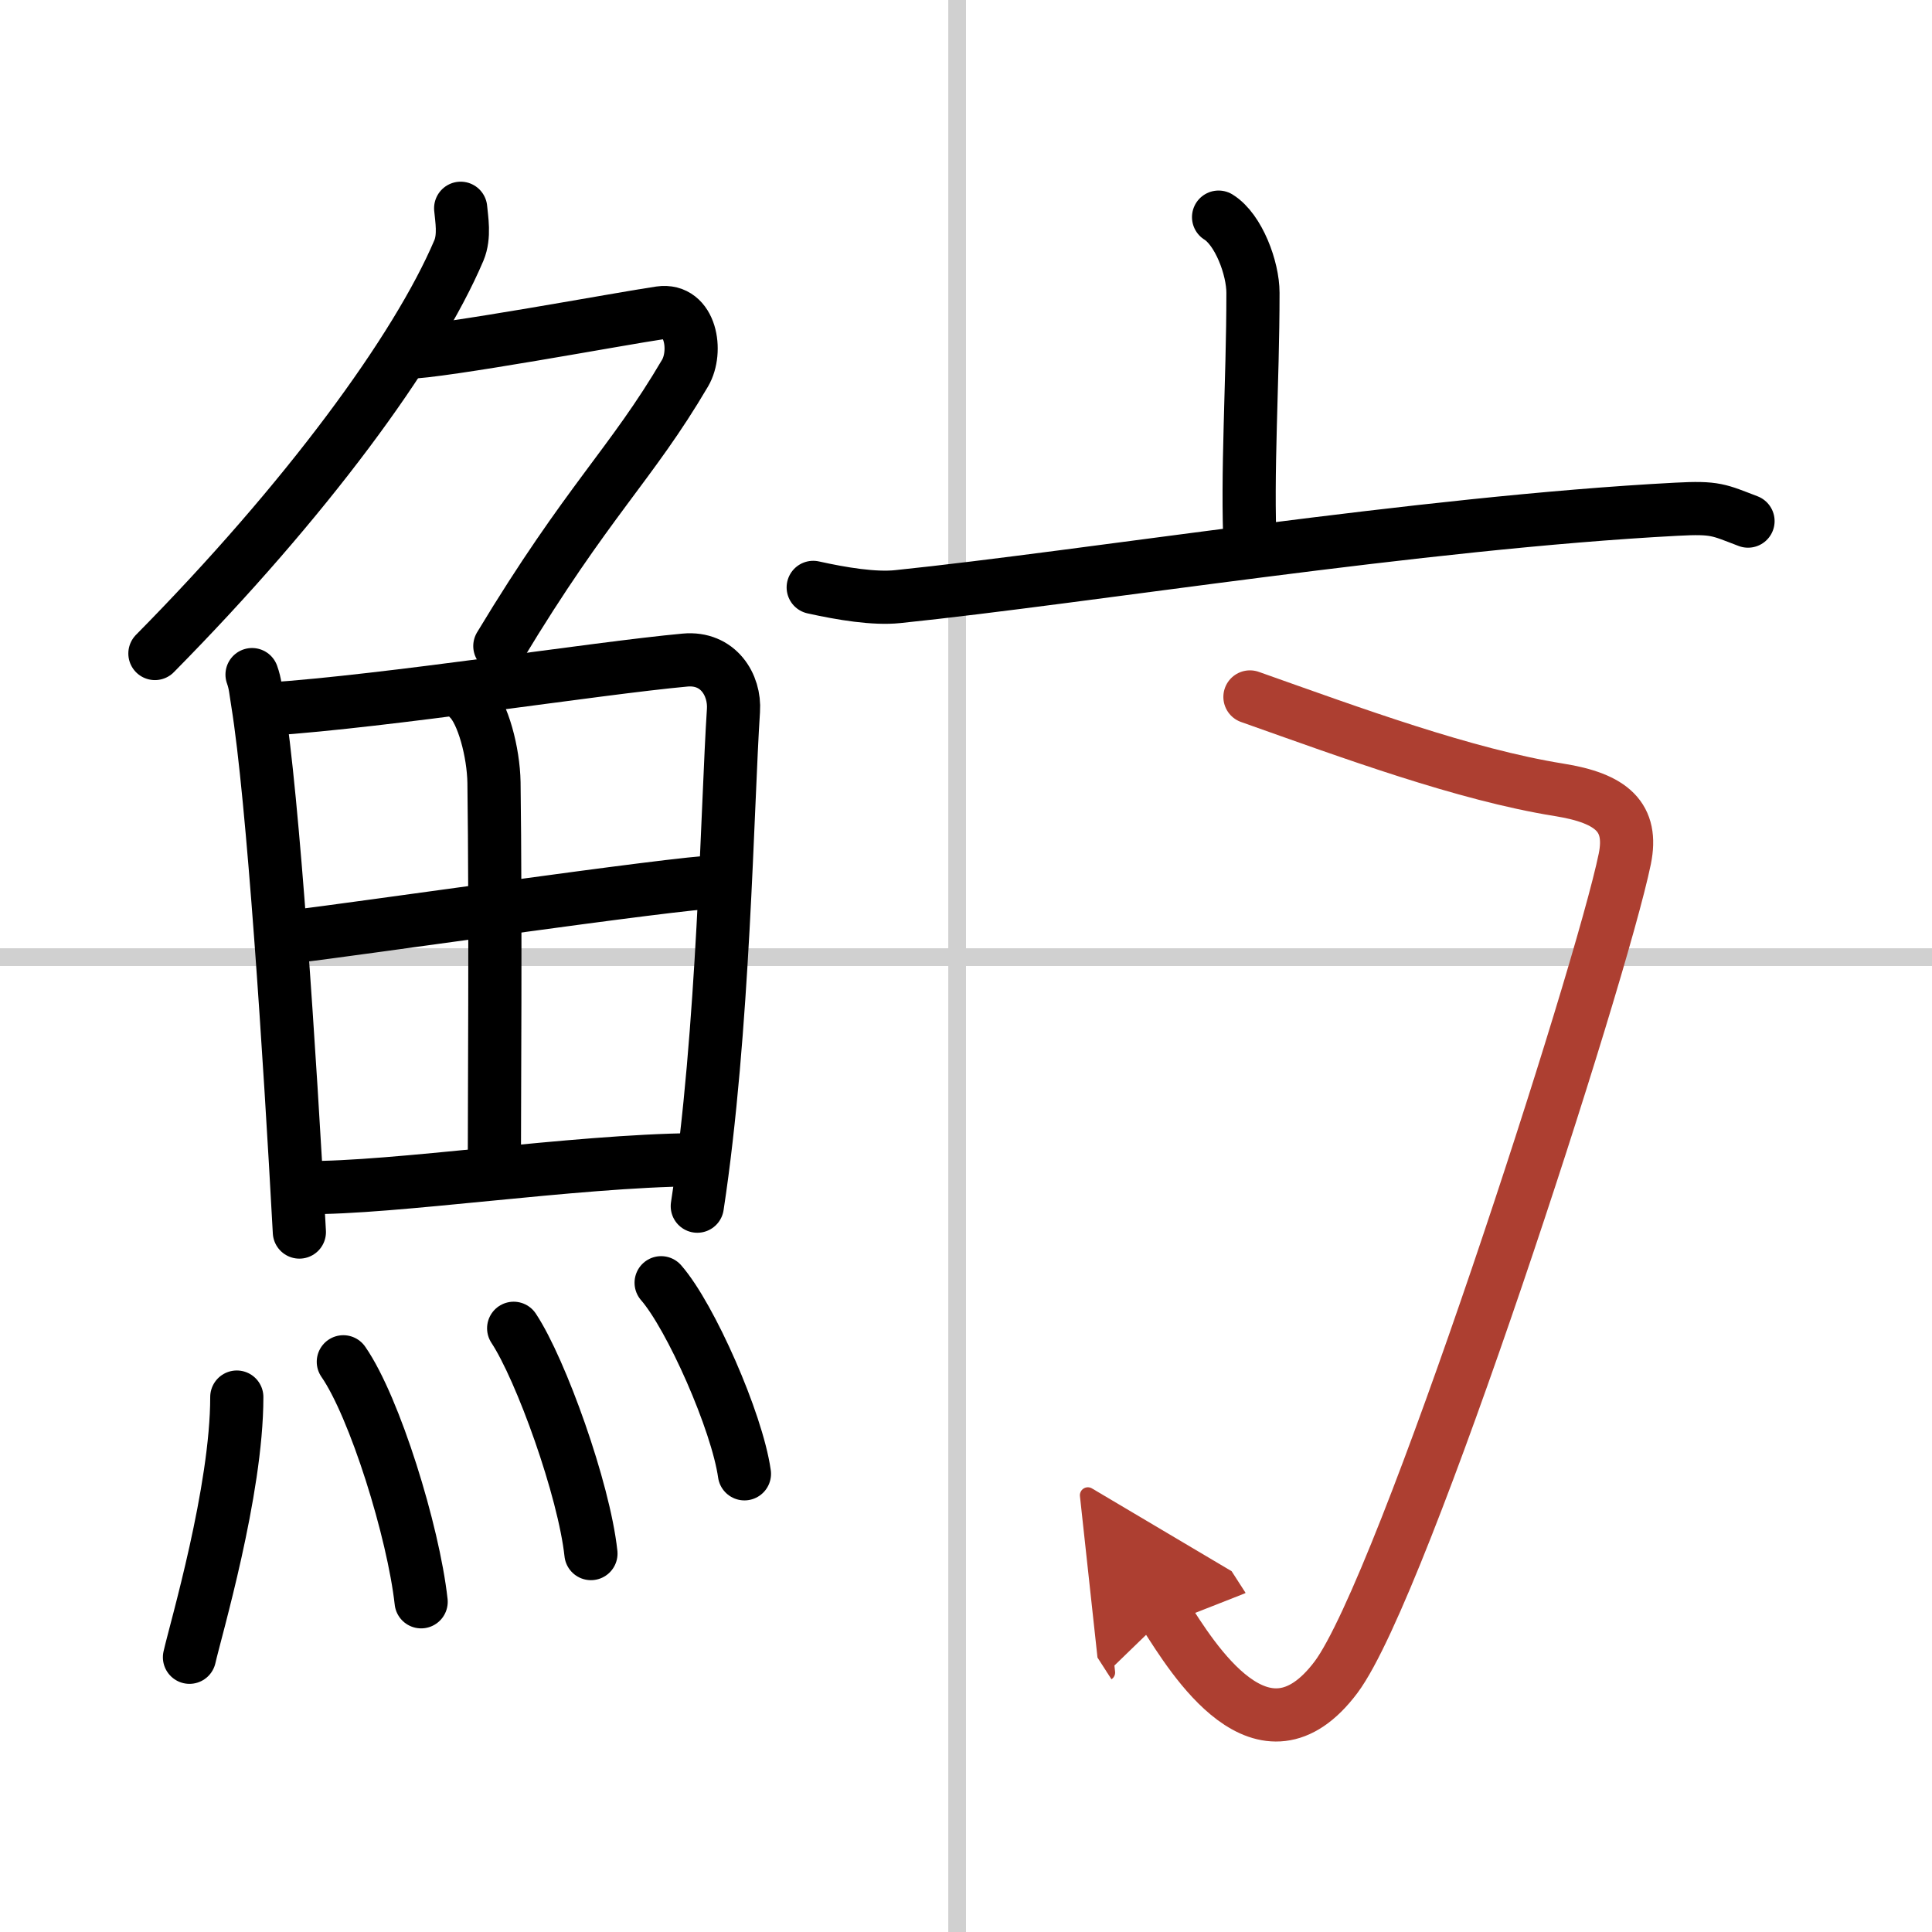 <svg width="400" height="400" viewBox="0 0 109 109" xmlns="http://www.w3.org/2000/svg"><defs><marker id="a" markerWidth="4" orient="auto" refX="1" refY="5" viewBox="0 0 10 10"><polyline points="0 0 10 5 0 10 1 5" fill="#ad3f31" stroke="#ad3f31"/></marker></defs><g fill="none" stroke="#000" stroke-linecap="round" stroke-linejoin="round" stroke-width="3"><rect width="100%" height="100%" fill="#fff" stroke="#fff"/><line x1="54" x2="54" y2="109" stroke="#d0d0d0" stroke-width="1"/><line x2="109" y1="54" y2="54" stroke="#d0d0d0" stroke-width="1"/><path d="m25.99 11.75c0.05 0.59 0.24 1.57-0.1 2.38-2.39 5.62-8.64 14.12-17.15 22.74"/><path d="m22.89 19.88c1.93 0 12.32-1.94 14.35-2.23 1.74-0.25 2.13 2.17 1.41 3.4-3.05 5.19-5.48 7.16-10.45 15.4"/><path d="m14.22 38.06c0.19 0.53 0.2 0.89 0.31 1.55 0.88 5.41 1.82 19.95 2.36 29.9"/><path d="m15.13 40.01c6.82-0.46 18.43-2.3 23.52-2.77 1.87-0.17 2.83 1.4 2.73 2.85-0.35 5.29-0.54 18.15-2.04 27.96"/><path d="m26.48 39.45c0.77 0.76 1.36 2.99 1.39 4.7 0.1 7.56 0.02 18.24 0.02 21.98"/><path d="m16.83 52.8c2.22-0.23 21.72-3.06 23.56-3.04"/><path d="m17.24 67c4.91 0.06 15.15-1.51 21.92-1.57"/><path d="m13.36 78.82c0 5.32-2.33 13.16-2.67 14.68"/><path d="m19.37 76.83c1.77 2.55 3.95 9.57 4.39 13.54"/><path d="m28.98 74.94c1.54 2.33 3.97 9.09 4.36 12.71"/><path d="m37.3 72.37c1.66 1.9 4.28 7.82 4.7 10.78"/><path d="m68.75 12.25c1.13 0.7 1.94 2.88 1.94 4.27 0 5.13-0.36 10.18-0.15 14.52"/><path d="m45.88 33.14c1.62 0.36 3.45 0.66 4.77 0.52 10.66-1.1 29.45-4.17 43.93-4.93 2.23-0.12 2.38 0.04 4.04 0.67"/><path d="m70.52 39.32c5.76 2.04 12.09 4.38 17.43 5.24 3.02 0.48 4.19 1.56 3.72 3.89-1.33 6.5-12.49 41.09-16.29 46.17-4.13 5.51-8.12-1.12-9.62-3.45" marker-end="url(#a)" stroke="#ad3f31"/></g></svg>
